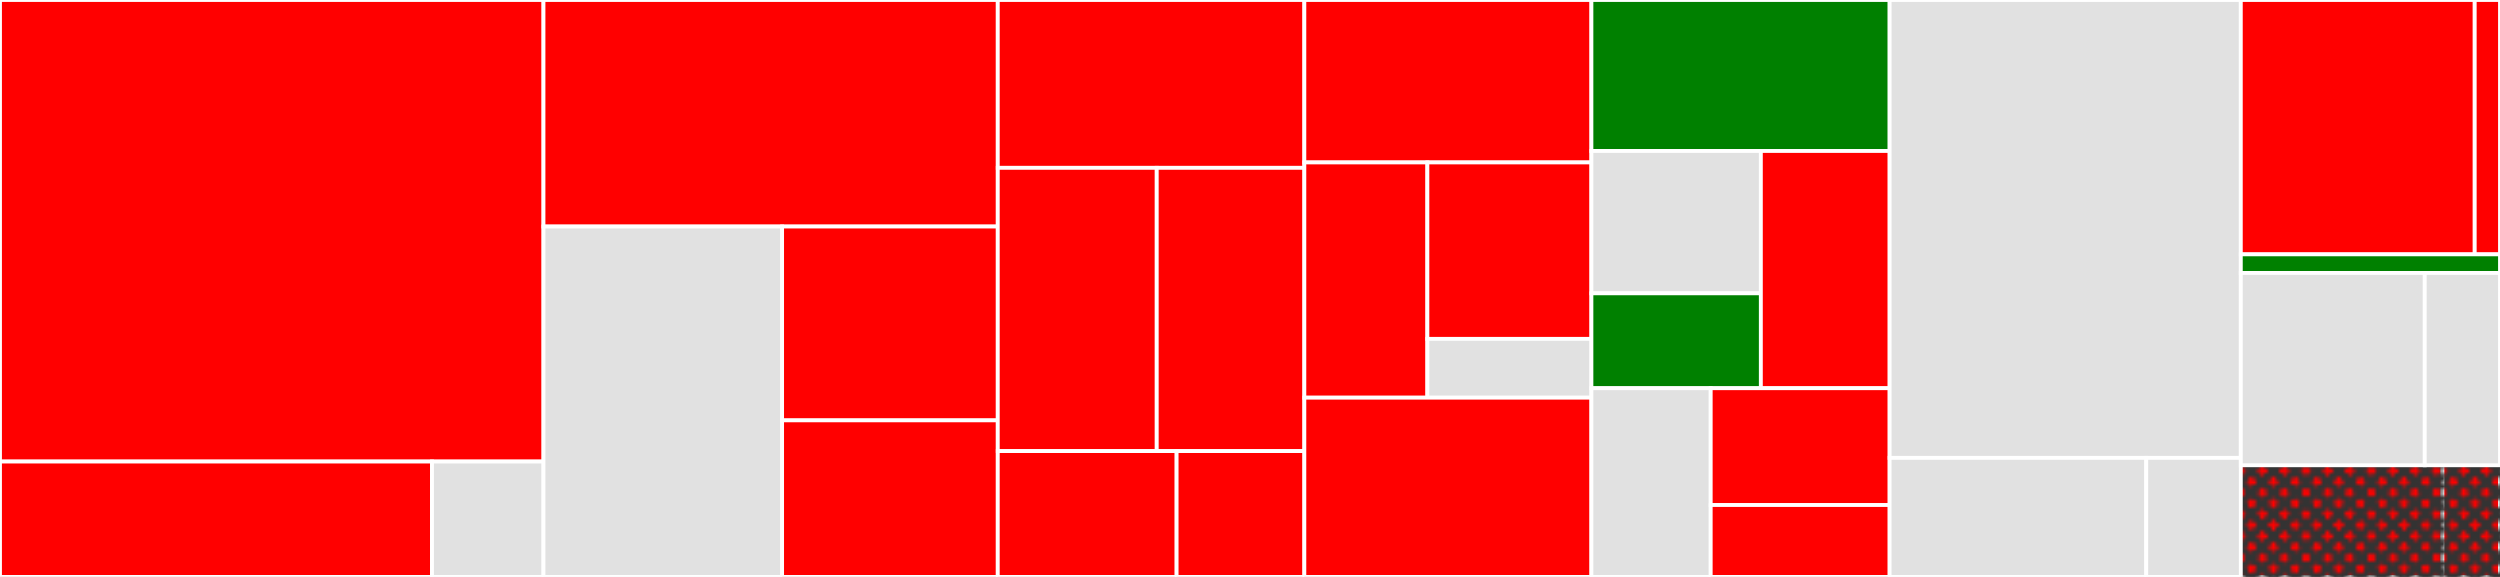 <svg baseProfile="full" width="650" height="150" viewBox="0 0 650 150" version="1.1"
xmlns="http://www.w3.org/2000/svg" xmlns:ev="http://www.w3.org/2001/xml-events"
xmlns:xlink="http://www.w3.org/1999/xlink">

<rect x="0" y="0" width="650" height="150" fill="#333333" stroke="none"/>

<style>rect.s{mask:url(#mask);}</style>
<defs>
  <pattern id="white" width="4" height="4" patternUnits="userSpaceOnUse" patternTransform="rotate(45)">
    <rect width="2" height="2" transform="translate(0,0)" fill="white"></rect>
  </pattern>
  <mask id="mask">
    <rect x="0" y="0" width="100%" height="100%" fill="url(#white)"></rect>
  </mask>
</defs>

<rect x="0" y="0" width="141.304" height="120.0" fill="red" stroke="white" stroke-width="1" class=" tooltipped" data-content="interceptors/retry/retry.go"><title>interceptors/retry/retry.go</title></rect>
<rect x="0" y="120.0" width="112.319" height="30.0" fill="red" stroke="white" stroke-width="1" class=" tooltipped" data-content="interceptors/retry/options.go"><title>interceptors/retry/options.go</title></rect>
<rect x="112.319" y="120.0" width="28.986" height="30" fill="#e1e1e1" stroke="white" stroke-width="1" class=" tooltipped" data-content="interceptors/retry/backoff.go"><title>interceptors/retry/backoff.go</title></rect>
<rect x="141.304" y="0" width="118.116" height="58.896" fill="red" stroke="white" stroke-width="1" class=" tooltipped" data-content="interceptors/logging/payload.go"><title>interceptors/logging/payload.go</title></rect>
<rect x="141.304" y="58.896" width="62.041" height="91.104" fill="#e1e1e1" stroke="white" stroke-width="1" class=" tooltipped" data-content="interceptors/logging/interceptors.go"><title>interceptors/logging/interceptors.go</title></rect>
<rect x="203.345" y="58.896" width="56.075" height="50.398" fill="red" stroke="white" stroke-width="1" class=" tooltipped" data-content="interceptors/logging/logging.go"><title>interceptors/logging/logging.go</title></rect>
<rect x="203.345" y="109.294" width="56.075" height="40.706" fill="red" stroke="white" stroke-width="1" class=" tooltipped" data-content="interceptors/logging/options.go"><title>interceptors/logging/options.go</title></rect>
<rect x="259.42" y="0" width="79.71" height="43.636" fill="red" stroke="white" stroke-width="1" class=" tooltipped" data-content="interceptors/tracing/client.go"><title>interceptors/tracing/client.go</title></rect>
<rect x="259.42" y="43.636" width="41.331" height="73.636" fill="red" stroke="white" stroke-width="1" class=" tooltipped" data-content="interceptors/tracing/server.go"><title>interceptors/tracing/server.go</title></rect>
<rect x="300.751" y="43.636" width="38.379" height="73.636" fill="red" stroke="white" stroke-width="1" class=" tooltipped" data-content="interceptors/tracing/id_extract.go"><title>interceptors/tracing/id_extract.go</title></rect>
<rect x="259.42" y="117.273" width="46.498" height="32.727" fill="red" stroke="white" stroke-width="1" class=" tooltipped" data-content="interceptors/tracing/options.go"><title>interceptors/tracing/options.go</title></rect>
<rect x="305.918" y="117.273" width="33.213" height="32.727" fill="red" stroke="white" stroke-width="1" class=" tooltipped" data-content="interceptors/tracing/metadata.go"><title>interceptors/tracing/metadata.go</title></rect>
<rect x="339.13" y="0" width="74.638" height="42.233" fill="red" stroke="white" stroke-width="1" class=" tooltipped" data-content="interceptors/tags/fieldextractor.go"><title>interceptors/tags/fieldextractor.go</title></rect>
<rect x="339.13" y="42.233" width="31.988" height="61.165" fill="red" stroke="white" stroke-width="1" class=" tooltipped" data-content="interceptors/tags/context.go"><title>interceptors/tags/context.go</title></rect>
<rect x="371.118" y="42.233" width="42.65" height="45.874" fill="red" stroke="white" stroke-width="1" class=" tooltipped" data-content="interceptors/tags/interceptors.go"><title>interceptors/tags/interceptors.go</title></rect>
<rect x="371.118" y="88.107" width="42.65" height="15.291" fill="#e1e1e1" stroke="white" stroke-width="1" class=" tooltipped" data-content="interceptors/tags/options.go"><title>interceptors/tags/options.go</title></rect>
<rect x="339.13" y="103.398" width="74.638" height="46.602" fill="red" stroke="white" stroke-width="1" class=" tooltipped" data-content="interceptors/client.go"><title>interceptors/client.go</title></rect>
<rect x="413.768" y="0" width="77.536" height="39.252" fill="green" stroke="white" stroke-width="1" class=" tooltipped" data-content="interceptors/server.go"><title>interceptors/server.go</title></rect>
<rect x="413.768" y="39.252" width="44.055" height="37.009" fill="#e1e1e1" stroke="white" stroke-width="1" class=" tooltipped" data-content="interceptors/recovery/interceptors.go"><title>interceptors/recovery/interceptors.go</title></rect>
<rect x="413.768" y="76.262" width="44.055" height="24.673" fill="green" stroke="white" stroke-width="1" class=" tooltipped" data-content="interceptors/recovery/options.go"><title>interceptors/recovery/options.go</title></rect>
<rect x="457.823" y="39.252" width="33.482" height="61.682" fill="red" stroke="white" stroke-width="1" class=" tooltipped" data-content="interceptors/validator/validator.go"><title>interceptors/validator/validator.go</title></rect>
<rect x="413.768" y="100.935" width="31.014" height="49.065" fill="#e1e1e1" stroke="white" stroke-width="1" class=" tooltipped" data-content="interceptors/skip/interceptor.go"><title>interceptors/skip/interceptor.go</title></rect>
<rect x="444.783" y="100.935" width="46.522" height="30.374" fill="red" stroke="white" stroke-width="1" class=" tooltipped" data-content="interceptors/reporter.go"><title>interceptors/reporter.go</title></rect>
<rect x="444.783" y="131.308" width="46.522" height="18.692" fill="red" stroke="white" stroke-width="1" class=" tooltipped" data-content="interceptors/ratelimit/ratelimit.go"><title>interceptors/ratelimit/ratelimit.go</title></rect>
<rect x="491.304" y="0" width="91.304" height="119.048" fill="#e1e1e1" stroke="white" stroke-width="1" class=" tooltipped" data-content="grpctesting/interceptor_suite.go"><title>grpctesting/interceptor_suite.go</title></rect>
<rect x="491.304" y="119.048" width="66.722" height="30.952" fill="#e1e1e1" stroke="white" stroke-width="1" class=" tooltipped" data-content="grpctesting/pingservice.go"><title>grpctesting/pingservice.go</title></rect>
<rect x="558.027" y="119.048" width="24.582" height="30.952" fill="#e1e1e1" stroke="white" stroke-width="1" class=" tooltipped" data-content="grpctesting/mutex_readerwriter.go"><title>grpctesting/mutex_readerwriter.go</title></rect>
<rect x="582.609" y="0" width="60.817" height="66.129" fill="red" stroke="white" stroke-width="1" class=" tooltipped" data-content="util/metautils/nicemd.go"><title>util/metautils/nicemd.go</title></rect>
<rect x="643.425" y="0" width="6.575" height="66.129" fill="red" stroke="white" stroke-width="1" class=" tooltipped" data-content="util/metautils/single_key.go"><title>util/metautils/single_key.go</title></rect>
<rect x="582.609" y="66.129" width="67.391" height="4.839" fill="green" stroke="white" stroke-width="1" class=" tooltipped" data-content="util/backoffutils/backoff.go"><title>util/backoffutils/backoff.go</title></rect>
<rect x="582.609" y="70.968" width="47.826" height="50" fill="#e1e1e1" stroke="white" stroke-width="1" class=" tooltipped" data-content="auth/auth.go"><title>auth/auth.go</title></rect>
<rect x="630.435" y="70.968" width="19.565" height="50" fill="#e1e1e1" stroke="white" stroke-width="1" class=" tooltipped" data-content="auth/metadata.go"><title>auth/metadata.go</title></rect>
<rect x="582.609" y="120.968" width="52.415" height="29.032" fill="red" stroke="white" stroke-width="1" class="s tooltipped" data-content="chain.go"><title>chain.go</title></rect>
<rect x="635.024" y="120.968" width="14.976" height="29.032" fill="red" stroke="white" stroke-width="1" class="s tooltipped" data-content="wrappers.go"><title>wrappers.go</title></rect>
</svg>